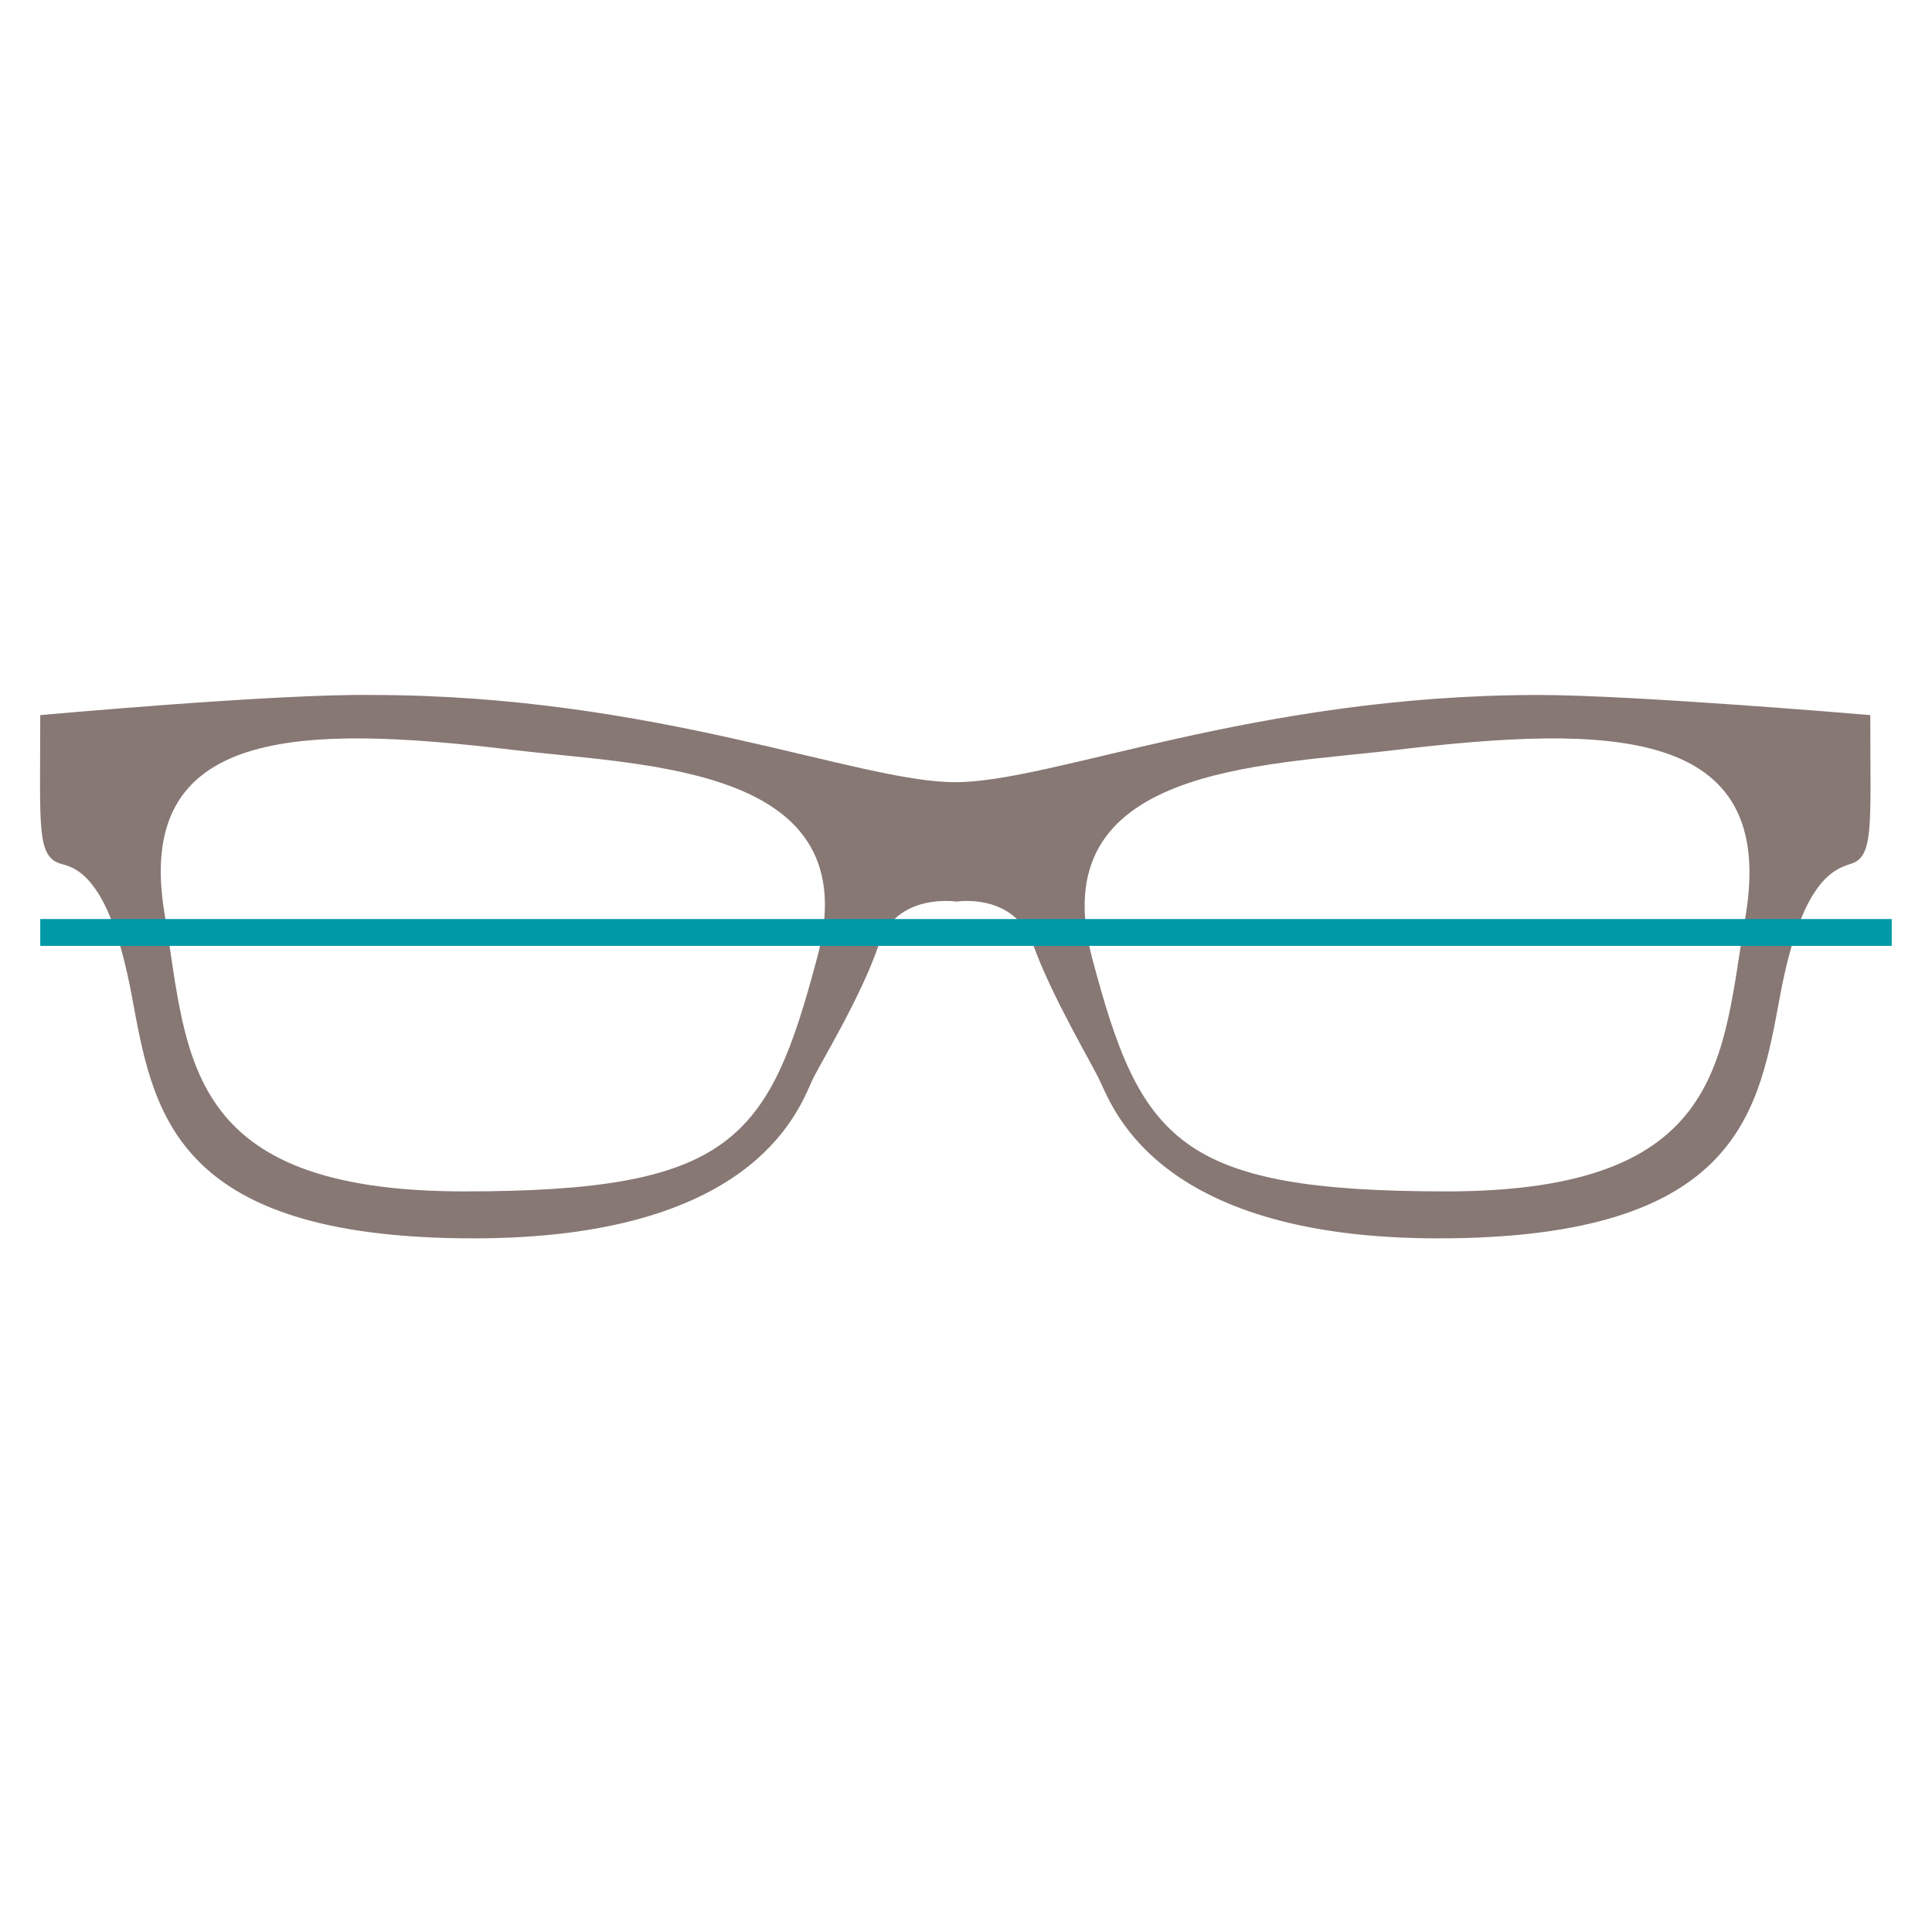 <svg xml:space="preserve" style="enable-background:new 0 0 144 144;" viewBox="0 0 144 144" y="0px" x="0px" xmlns:xlink="http://www.w3.org/1999/xlink" xmlns="http://www.w3.org/2000/svg" id="Layer_1" version="1.1">
<style type="text/css">
	.st0{fill:#877874;}
	.st1{fill:none;stroke:#0099A8;stroke-width:2;}
</style>
<title>Artboard 3</title>
<path d="M139.4,53.3c0,0-17.6-1.5-24.7-1.5c-21.2,0-36.2,6.5-43.5,6.5s-22.3-6.5-43.5-6.5C20.6,51.7,3,53.3,3,53.3
	c0,8.4-0.3,10.6,1.6,11.1c1.2,0.3,3.6,1.2,5.2,9.7s2.8,18.2,25.5,18.2c20.5,0,24.1-9.2,25.2-11.7c0.6-1.3,3.7-6.3,5-10.2
	s5.8-3.2,5.8-3.2s4.3-0.7,5.7,3.2s4.4,8.9,5,10.2c1.1,2.4,4.7,11.7,25.2,11.7c22.7,0,23.9-9.7,25.5-18.2s4-9.3,5.2-9.7
	C139.7,63.9,139.4,61.6,139.4,53.3z M60.9,71.4C57.3,85,54.5,88.8,34.6,88.8c-21,0-20.6-10.1-22.3-20.5C9.8,54.1,22.4,54,38.3,55.9
	C48.3,57.1,64.8,57.1,60.9,71.4z M130.1,68.3c-1.8,10.4-1.3,20.5-22.3,20.5C87.8,88.8,85,85,81.4,71.4C77.6,57.1,94.1,57.1,104,55.9
	C120,54,132.5,54.1,130.1,68.3z" class="st0"></path>
<line y2="69.5" x2="3" y1="69.5" x1="141" class="st1"></line>
</svg>
